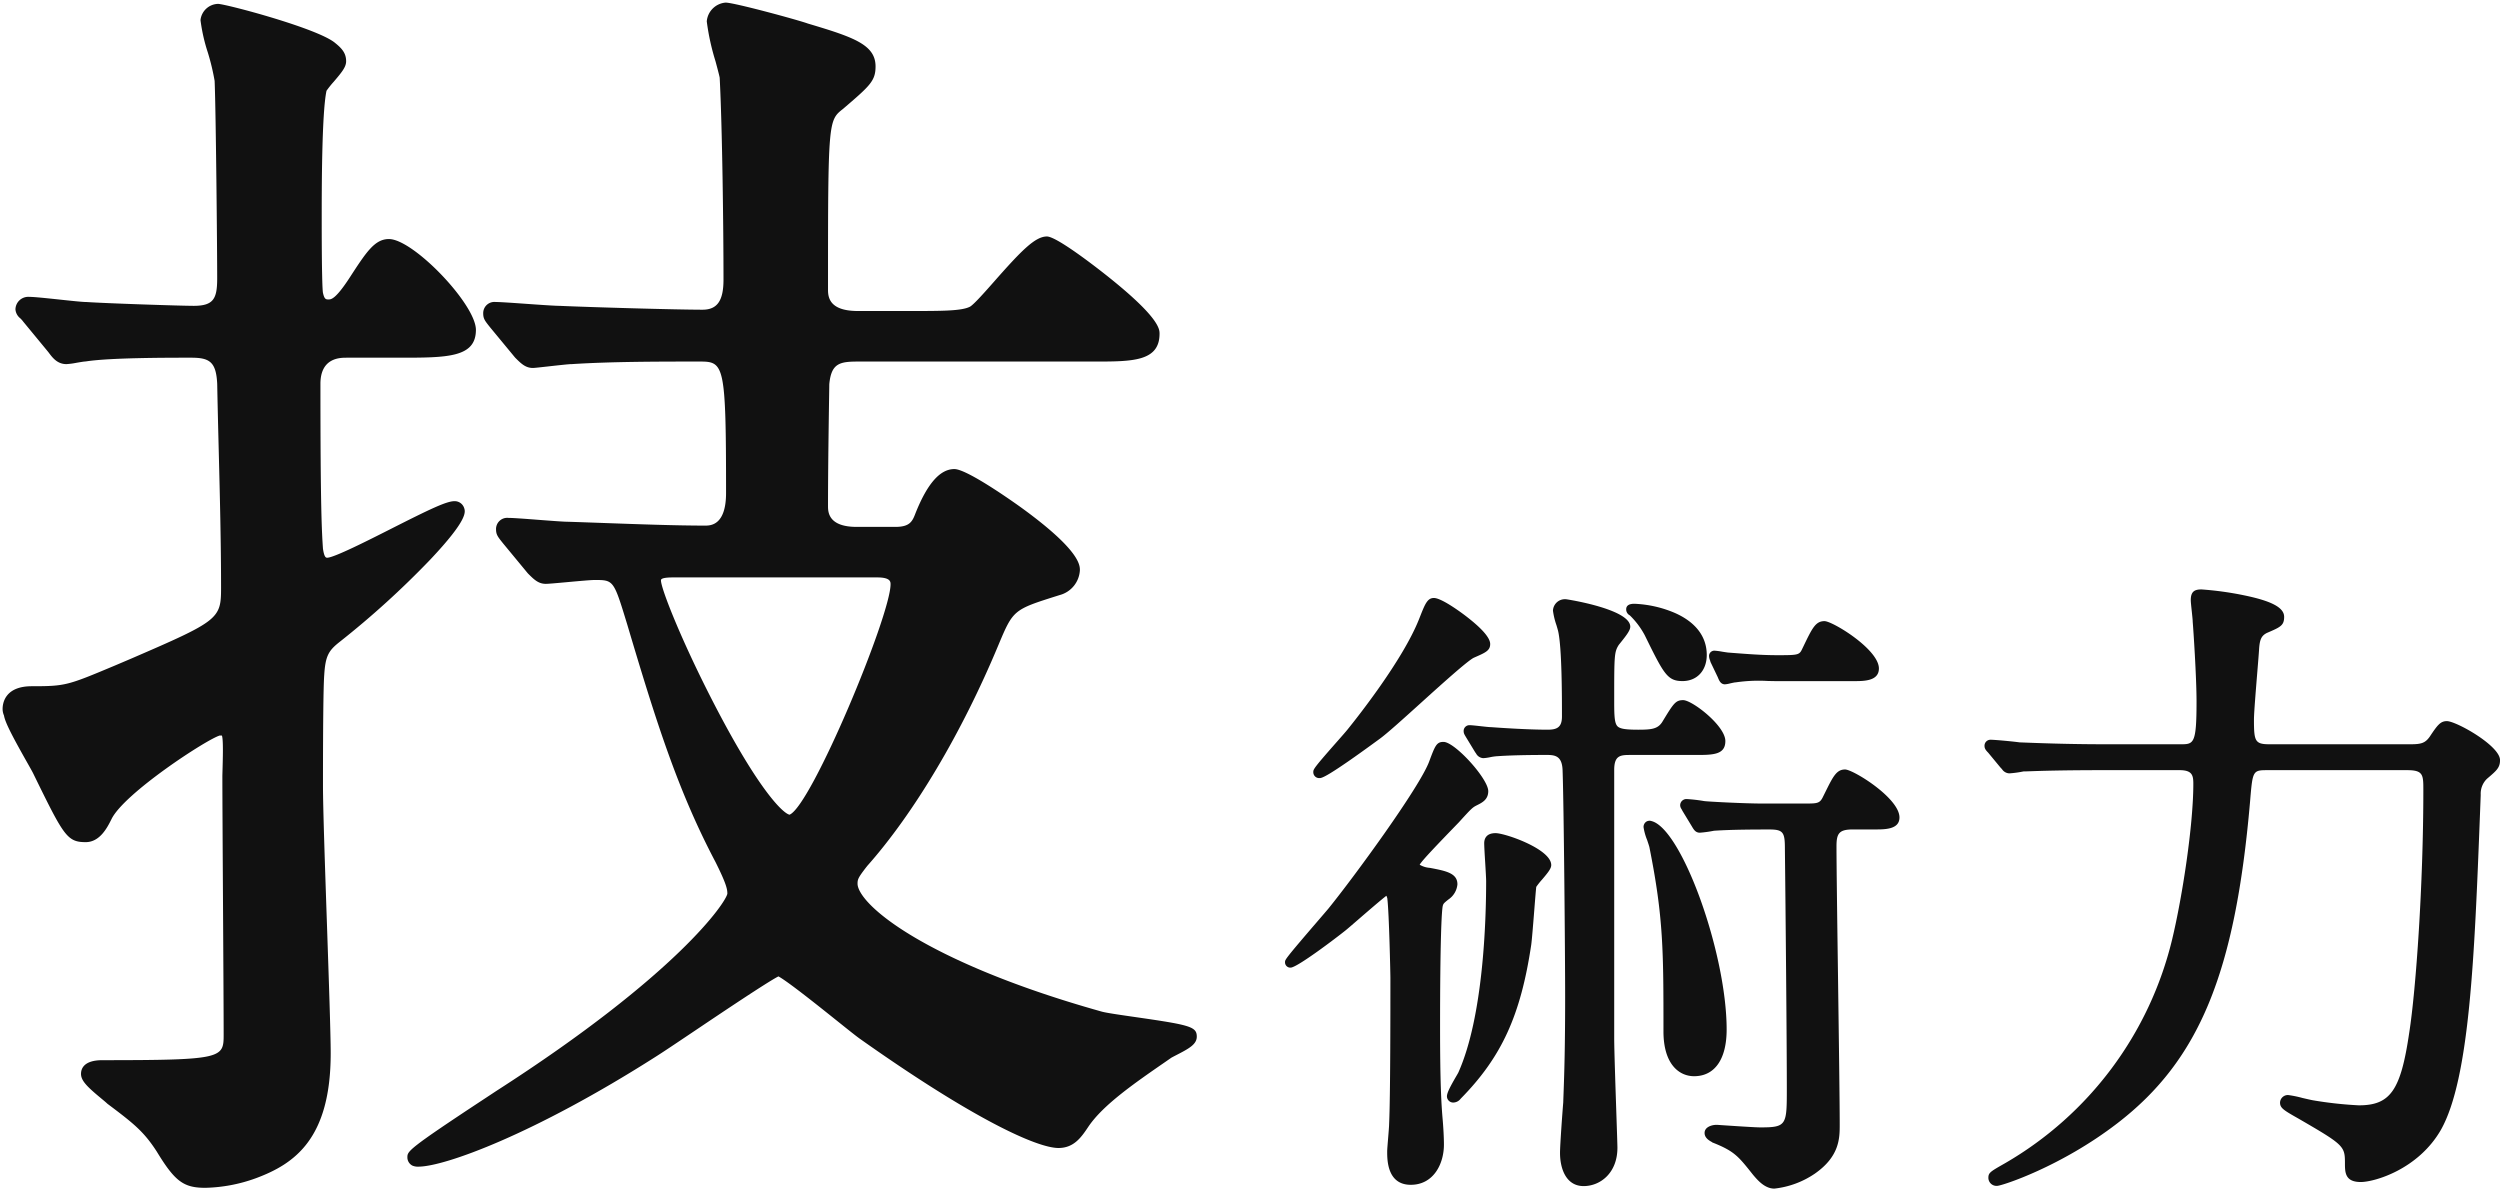 <svg xmlns="http://www.w3.org/2000/svg" width="480.514" height="228.965" viewBox="0 0 480.514 228.965"><g transform="translate(-64.5 -3715.464)"><path d="M29.632,220.839c-2.484-3.836-4.371-5.354-9.46-9.171L20,211.514c-.142-.14-.561-.489-.97-.827-2.691-2.231-3.959-3.431-3.959-4.782,0-.985.536-2.634,4.117-2.634,23.3,0,23.3-.38,23.3-5.023,0-4.045-.065-15.138-.129-25.866-.062-10.43-.118-20.281-.118-23.778.109-3.826.194-6.864-.082-7.72-.082-.009-.207-.016-.4-.019-2.347.621-18.455,11.111-20.842,16.105-.778,1.553-2.2,4.393-4.943,4.393-3.623,0-4.239-1.255-10.123-13.27-.173-.345-.64-1.172-1.181-2.131-2.736-4.847-4.177-7.578-4.4-8.929A3.212,3.212,0,0,1,0,135.761c0-1.024.4-4.364,5.6-4.364,6.5,0,6.86-.15,16-3.982l3.13-1.333c16.774-7.245,17.259-7.625,17.259-13.539,0-8.709-.223-17.577-.44-26.153-.109-4.361-.22-8.726-.3-13.085-.2-4.285-1.486-5.055-5.021-5.055-4.693,0-15.679,0-20.244.721l-.256.02c-.173.011-.946.14-1.457.225a14.891,14.891,0,0,1-2,.27c-1.757,0-2.678-1.234-3.417-2.226L8.728,67.1,3.982,61.343a4.756,4.756,0,0,0-.6-.676,2.406,2.406,0,0,1-.914-1.719,2.465,2.465,0,0,1,2.634-2.389c.985,0,3.406.26,5.968.532,2,.215,4.275.456,4.9.456l.116,0c3.494.251,18.193.737,20.631.737,3.842,0,4.527-1.38,4.527-5.269,0-5.688-.245-32.019-.492-37.966a43.873,43.873,0,0,0-1.3-5.438,33.592,33.592,0,0,1-1.415-6.24A3.478,3.478,0,0,1,41.413.247c1.4,0,19.321,4.725,22.548,7.55,1.31,1.054,2.067,1.966,2.067,3.481,0,1.1-.819,2.1-2.387,3.938a19.027,19.027,0,0,0-1.384,1.729c-.921,4.331-.921,19.125-.921,24.715,0,10.971.153,13.48.225,14.049.276,1.347.6,1.347,1.092,1.347.465,0,1.328,0,4.053-4.191,3.21-4.94,4.82-7.418,7.554-7.418,4.687,0,16.714,12.56,16.714,17.454,0,5.351-5.547,5.351-14.738,5.351H66.111c-1.243,0-5.022,0-5.022,5.021,0,24.234.269,28.42.485,31.688.258,1.738.6,1.738.832,1.738,1.364-.042,7.97-3.384,12.34-5.6,7.4-3.745,10.57-5.271,12.112-5.271A1.918,1.918,0,0,1,88.7,97.106c.271.78.778,2.229-6.49,9.941a170.565,170.565,0,0,1-17.55,15.925c-1.995,1.6-2.611,2.609-2.838,6.222-.162,2.113-.243,9.3-.243,21.385,0,4.146.389,15.6.767,26.688.367,10.819.716,21.041.716,24.685,0,16.42-6.927,21.25-14.412,24.021a30.2,30.2,0,0,1-9.711,1.832C34.771,227.8,33.118,226.567,29.632,220.839Zm49.111,2.687a1.774,1.774,0,0,1-.941-1.568c0-1.191,0-1.513,15-11.389.867-.572,1.573-1.036,2.031-1.342,35-22.481,44.226-36.341,44.469-37.957,0-.842-.173-1.869-2.3-6.122-7.216-13.687-11.377-26.89-16.9-45.467l-.085-.28c-2.574-8.423-2.574-8.423-6.241-8.423-.739,0-3.292.233-5.343.42-2.249.206-3.548.321-4.042.321-1.423,0-2.289-.867-3.386-1.963l-.105-.116-4.709-5.7c-1.063-1.328-1.35-1.686-1.35-2.756a2.147,2.147,0,0,1,2.389-2.14c.927,0,3.3.182,5.807.375,2.227.17,4.753.365,5.554.365,2.193.067,4.553.154,7.007.241,6.5.235,13.866.5,19.421.5,1,0,4.033,0,4.033-6.257,0-24.688-.354-25.275-5.022-25.275-7.569,0-16.989,0-24.594.491l-.105,0c-.487,0-3.032.285-4.553.454-2.046.229-2.594.287-2.858.287-1.423,0-2.289-.867-3.386-1.964l-.1-.116-4.695-5.681c-1.079-1.348-1.364-1.706-1.364-2.778a2.148,2.148,0,0,1,2.387-2.14c.894,0,3.23.166,5.935.356,2.556.182,5.452.385,6.415.385,5.592.252,22.321.741,27.415.741,2.827,0,4.033-1.722,4.033-5.763,0-10.008-.233-29.228-.732-38.835-.1-.527-.454-1.855-.8-3.141a45.021,45.021,0,0,1-1.682-7.669A3.95,3.95,0,0,1,138.972,0c1.641,0,13.846,3.317,15.831,4.034,8.77,2.609,12.983,4.055,12.983,8.232,0,2.8-1.077,3.728-6.255,8.167-2.829,2.226-2.883,2.267-2.883,34.811,0,1.729.6,4.033,5.763,4.033h9.88c6.226,0,9.985,0,11.615-.814.716-.357,3.056-3.014,4.764-4.952,5.129-5.817,7.792-8.559,10.05-8.559,1.946,0,9.99,6.314,11.582,7.581,10.07,8.005,10.07,10.26,10.07,11.108,0,5.351-5.249,5.351-12.514,5.351h-45.2c-3.617,0-5.381.188-5.763,4.36,0,.271-.013,1.031-.031,2.145-.064,4.231-.216,14.14-.216,21.24,0,1.1,0,4.035,5.516,4.035h7.411c2.763,0,3.279-1,3.892-2.636,2.285-5.716,4.725-8.479,7.469-8.479,2.658,0,12.939,7.465,13.043,7.542,11.081,8.07,11.081,10.944,11.081,11.889a5.228,5.228,0,0,1-3.911,4.794l-.28.089c-8.619,2.722-8.619,2.722-11.5,9.585-7,16.79-16.178,32.244-25.2,42.4-1.706,2.194-1.844,2.528-1.844,3.392,0,1.786,2.892,5.572,11.046,10.375,6.133,3.613,17.345,9.014,35.914,14.22.9.247,3.659.645,6.322,1.028,10.575,1.527,11.922,1.836,11.922,3.768,0,1.468-1.43,2.273-3.959,3.568-.374.193-.841.433-.972.52l-1.152.8c-5.832,4.028-11.862,8.192-14.7,12.347-1.364,2.046-2.785,4.175-5.8,4.175-4.124,0-16.336-5.528-38.249-21.049-.838-.608-2.4-1.862-4.384-3.45-3.334-2.667-9.351-7.485-11.195-8.486-2.2,1.132-10.826,6.927-16.115,10.481-3.321,2.231-6.19,4.159-7.481,4.965-23.322,14.859-40.581,21.125-45.6,21.125A2.543,2.543,0,0,1,78.743,223.526Zm47.8-112.464c0,1.636,4.18,12.144,10.483,24.254,8.637,16.6,13.123,20.583,14.233,20.773,4.2-1.721,19.412-38.258,19.412-44.288,0-.46,0-1.317-2.551-1.317H128.845C126.54,110.485,126.54,110.89,126.54,111.062Z" transform="translate(65 3715.964)" fill="#111" stroke="rgba(0,0,0,0)" stroke-miterlimit="10" stroke-width="1"/><path d="M90.027,110.954l-.119-.144c-2.794-3.522-3.544-4.469-7.638-6.107l-.157-.062-.068-.067-.07-.04c-.433-.243-1.334-.747-1.334-1.706,0-1.148,1.379-1.563,2.305-1.563.051,0,.09,0,1.082.068,1.885.126,6.3.424,7.315.424,5.105,0,5.105-.429,5.105-7.574,0-8.6-.243-35-.371-45.929,0-3.094-.249-3.756-2.881-3.756-2.521,0-7.2,0-10.744.24a22.433,22.433,0,0,1-2.717.377c-.815,0-1.151-.561-1.506-1.156l-.064-.109-1.76-2.9c-.094-.189-.169-.318-.224-.413a1.318,1.318,0,0,1-.234-.7,1.211,1.211,0,0,1,1.195-1.193,29.7,29.7,0,0,1,3.391.389c.722.113,7.894.476,11.057.476h8.521c2.261,0,2.706-.043,3.329-1.378l.438-.881c1.462-2.943,2.129-4.287,3.765-4.287,1.55,0,10.456,5.494,10.456,9.221,0,2.305-2.76,2.305-4.775,2.305h-4.2c-2.676,0-3.129.812-3.129,3.253,0,3.733.145,14.383.3,25.659.157,11.559.319,23.511.319,27.812,0,2.579,0,6.111-4.8,9.444a17.107,17.107,0,0,1-7.756,2.864C92.232,113.53,90.852,111.918,90.027,110.954Zm-37.172-4.3c0-1.538.5-8.326.619-9.683.019-.6.042-1.211.065-1.871.128-3.536.3-8.378.3-18.455,0-7.849-.251-37.139-.493-43.562-.1-2.693-1.418-2.913-3.006-2.913-4.133,0-7.265.081-9.573.245l-.059,0a10.454,10.454,0,0,0-1.281.188,8.823,8.823,0,0,1-1.313.184,1.664,1.664,0,0,1-1.393-.894l-.175-.242L34.819,26.81c-.394-.657-.488-.813-.488-1.289a1.109,1.109,0,0,1,1.194-1.069c.331,0,1,.072,2.067.19.723.081,1.622.18,1.885.18l.061,0c1.558.115,6.948.493,10.93.493,1.747,0,2.758-.412,2.758-2.512,0-3.589,0-13.124-.721-16.369-.041-.206-.19-.712-.334-1.2a14.153,14.153,0,0,1-.673-2.8A2.3,2.3,0,0,1,54.048.247c.124,0,12.308,1.889,12.308,5.27,0,.648-.576,1.471-1.866,3.071-.155.194-.332.412-.372.473-.83,1.349-.85,2.009-.85,10.288,0,2.779,0,4.458.524,5.183.422.587,1.454.786,4.087.786,2.552,0,3.759-.14,4.617-1.476,2.162-3.56,2.553-4.205,4.027-4.205,1.727,0,8.109,4.917,8.109,7.862,0,2.675-2.417,2.675-5.763,2.675h-12.6c-1.863,0-3,.14-3,2.882v51.62c0,2.059.242,9.292.419,14.573.111,3.319.2,5.939.2,6.42,0,4.837-3.272,7.369-6.5,7.369C54.045,113.036,52.855,109.74,52.855,106.656Zm-33.219-.247c0-.391.083-1.389.177-2.546.091-1.1.194-2.349.194-2.764.247-5.084.247-22.45.247-28.157,0-.478-.244-12.46-.6-15.252a4.019,4.019,0,0,0-.173-.453c-.977.74-3.658,3.058-5.343,4.515-1.068.924-1.99,1.722-2.418,2.073-1.827,1.473-9.4,7.225-10.647,7.225A1.015,1.015,0,0,1,0,69.978c0-.455,0-.578,6.429-8.048.877-1.018,1.59-1.847,1.913-2.235C13.21,53.7,25.9,36.357,27.713,31.413c1.137-3.032,1.407-3.75,2.749-3.75,2.171,0,8.6,7.078,8.6,9.467,0,1.621-1.16,2.2-2.184,2.712-.841.421-1.036.6-3.464,3.275-4.354,4.5-7.113,7.377-7.533,8.156a4.5,4.5,0,0,0,1.963.6l.054.01c3.04.583,5.237,1.006,5.237,3.155a3.917,3.917,0,0,1-1.689,2.881c-.958.745-1.007.894-1.071,1.084l-.031.079c-.259.754-.544,7.306-.544,23.37,0,10.6.236,14.78.491,17.712.124,1.365.25,3.484.25,4.887,0,3.729-2,7.74-6.38,7.74C19.635,112.789,19.635,107.987,19.635,106.409ZM31.12,95.787c0-.666.613-1.843,1.82-3.921.176-.3.313-.537.367-.645,4.825-10.765,5.347-29.324,5.347-36.8,0-.532-.094-2.088-.184-3.593-.1-1.6-.187-3.112-.187-3.693,0-.722.283-1.935,2.182-1.935,1.859,0,10.7,3.063,10.7,6.134,0,.651-.54,1.355-1.776,2.805a13.694,13.694,0,0,0-1.1,1.385c-.059.413-.237,2.648-.394,4.629-.215,2.7-.438,5.493-.57,6.479-2.027,13.6-5.7,21.619-13.567,29.612a1.831,1.831,0,0,1-1.451.739A1.211,1.211,0,0,1,31.12,95.787ZM72.737,83.314c0-15.488,0-21.9-2.7-35.4-.042-.206-.254-.839-.442-1.4a10.816,10.816,0,0,1-.686-2.468,1.229,1.229,0,0,1,.482-1.019,1.172,1.172,0,0,1,1.061-.144c5.811,1.495,14.429,25.4,14.429,40.063,0,5.7-2.281,8.973-6.257,8.973C75.777,91.918,72.737,89.659,72.737,83.314ZM5.434,33.425c0-.506.18-.841,4.526-5.772.922-1.045,1.791-2.033,2.069-2.39C13.779,23.1,22.619,11.977,25.745,4.1l.245-.617C26.911,1.165,27.374,0,28.609,0c1.56,0,5.643,3.089,6.1,3.441,3.134,2.4,4.723,4.218,4.723,5.409,0,1.256-.913,1.655-2.912,2.531l-.174.077c-1.09.448-6.41,5.256-10.294,8.767-3.332,3.013-6.48,5.855-7.831,6.829-10.315,7.565-11.18,7.565-11.6,7.565A1.132,1.132,0,0,1,5.434,33.425ZM83.179,15.233l-1.427-2.986v-.089c-.012-.034-.026-.072-.041-.112A2.488,2.488,0,0,1,81.5,11.2a1.015,1.015,0,0,1,1.07-1.071,12.9,12.9,0,0,1,1.487.2c.432.067,1.085.17,1.234.175h.059l.643.05c2.94.227,5.716.442,8.68.442,4.168,0,4.192-.052,4.811-1.378l.172-.355c1.69-3.5,2.322-4.813,4.033-4.813,1.549,0,10.455,5.42,10.455,9.1,0,2.429-2.874,2.429-4.775,2.429H94.307c-.422,0-.924-.013-1.479-.026a30.676,30.676,0,0,0-6.141.257l-.161.016c-.14.005-.687.127-.981.193a5.271,5.271,0,0,1-1,.178C83.733,16.59,83.436,15.874,83.179,15.233ZM69.116,7.114A15.469,15.469,0,0,0,66.29,3.361.866.866,0,0,0,66.2,3.3a1.273,1.273,0,0,1-.627-1.117c0-.71.526-1.069,1.564-1.069A21.961,21.961,0,0,1,74.9,2.864c4.028,1.772,6.157,4.57,6.157,8.085,0,3-1.869,5.022-4.652,5.022C73.473,15.972,72.808,14.619,69.116,7.114Z" transform="translate(311.49 3830.399)" fill="#111" stroke="rgba(0,0,0,0)" stroke-miterlimit="10" stroke-width="1"/><path d="M750.07,41.929c-1.242,0-1.812.76-3.27,2.948-.894,1.291-1.685,1.5-3.769,1.5H715.987c-2.819,0-3-.595-3-4.734,0-1.245.359-5.647.648-9.184.158-1.933.294-3.6.338-4.349.118-1.895.456-2.6,1.5-3.133,2.613-1.12,3.317-1.426,3.317-3.093,0-1.767-2.383-3.044-7.728-4.141a61.638,61.638,0,0,0-8.161-1.128c-1.271,0-2.058.345-2.058,2.058,0,.329.072,1.023.19,2.125.08.751.18,1.685.18,1.95l0,.075c.12,1.321.738,10.639.738,15.362,0,8.192-.538,8.192-3.128,8.192H684.743c-5.469,0-10.506-.11-16.836-.368-.885-.136-4.629-.5-5.516-.5A1.142,1.142,0,0,0,661.2,46.7c0,.438.173.756.707,1.295l2.322,2.811.053.058c.12.12.214.232.3.33a1.745,1.745,0,0,0,1.4.775,20.185,20.185,0,0,0,2.7-.371c.315,0,.757-.018,1.384-.039,1.965-.067,6.055-.207,14.064-.207H698.7c2.451,0,2.634,1.043,2.634,2.634,0,7.936-2.1,21.657-4.051,29.811a68.139,68.139,0,0,1-32.087,43.076l-.262.15c-2.595,1.482-2.993,1.71-2.993,2.665a1.559,1.559,0,0,0,1.688,1.564c.9,0,12.284-3.7,23.1-12.026,15.741-12.109,22.655-28.868,25.51-61.836l.027-.323c.475-5.714.531-5.714,3.475-5.714h26.674c3.129,0,3.129.9,3.129,3.869,0,18.053-1.405,38.22-2.708,46.561-1.623,11.115-3.615,13.991-9.682,13.991a74.024,74.024,0,0,1-8.879-.977c-.291-.049-1.128-.242-1.937-.43a20.961,20.961,0,0,0-2.767-.57A1.508,1.508,0,0,0,718,115.242c0,1.043.669,1.46,3.5,3.059l.047.027c8.678,5.031,8.928,5.27,8.928,8.523,0,1.8,0,3.664,3.046,3.664,2.576,0,11.012-2.381,15.414-10.053,5.527-9.852,6.437-33.366,7.492-60.592l.146-3.779a3.991,3.991,0,0,1,1.2-3.079l.223-.191c1.617-1.384,2.287-1.957,2.287-3.4C760.279,46.651,751.853,41.929,750.07,41.929Z" transform="translate(-215.264 3812.14)" fill="#111"/></g></svg>